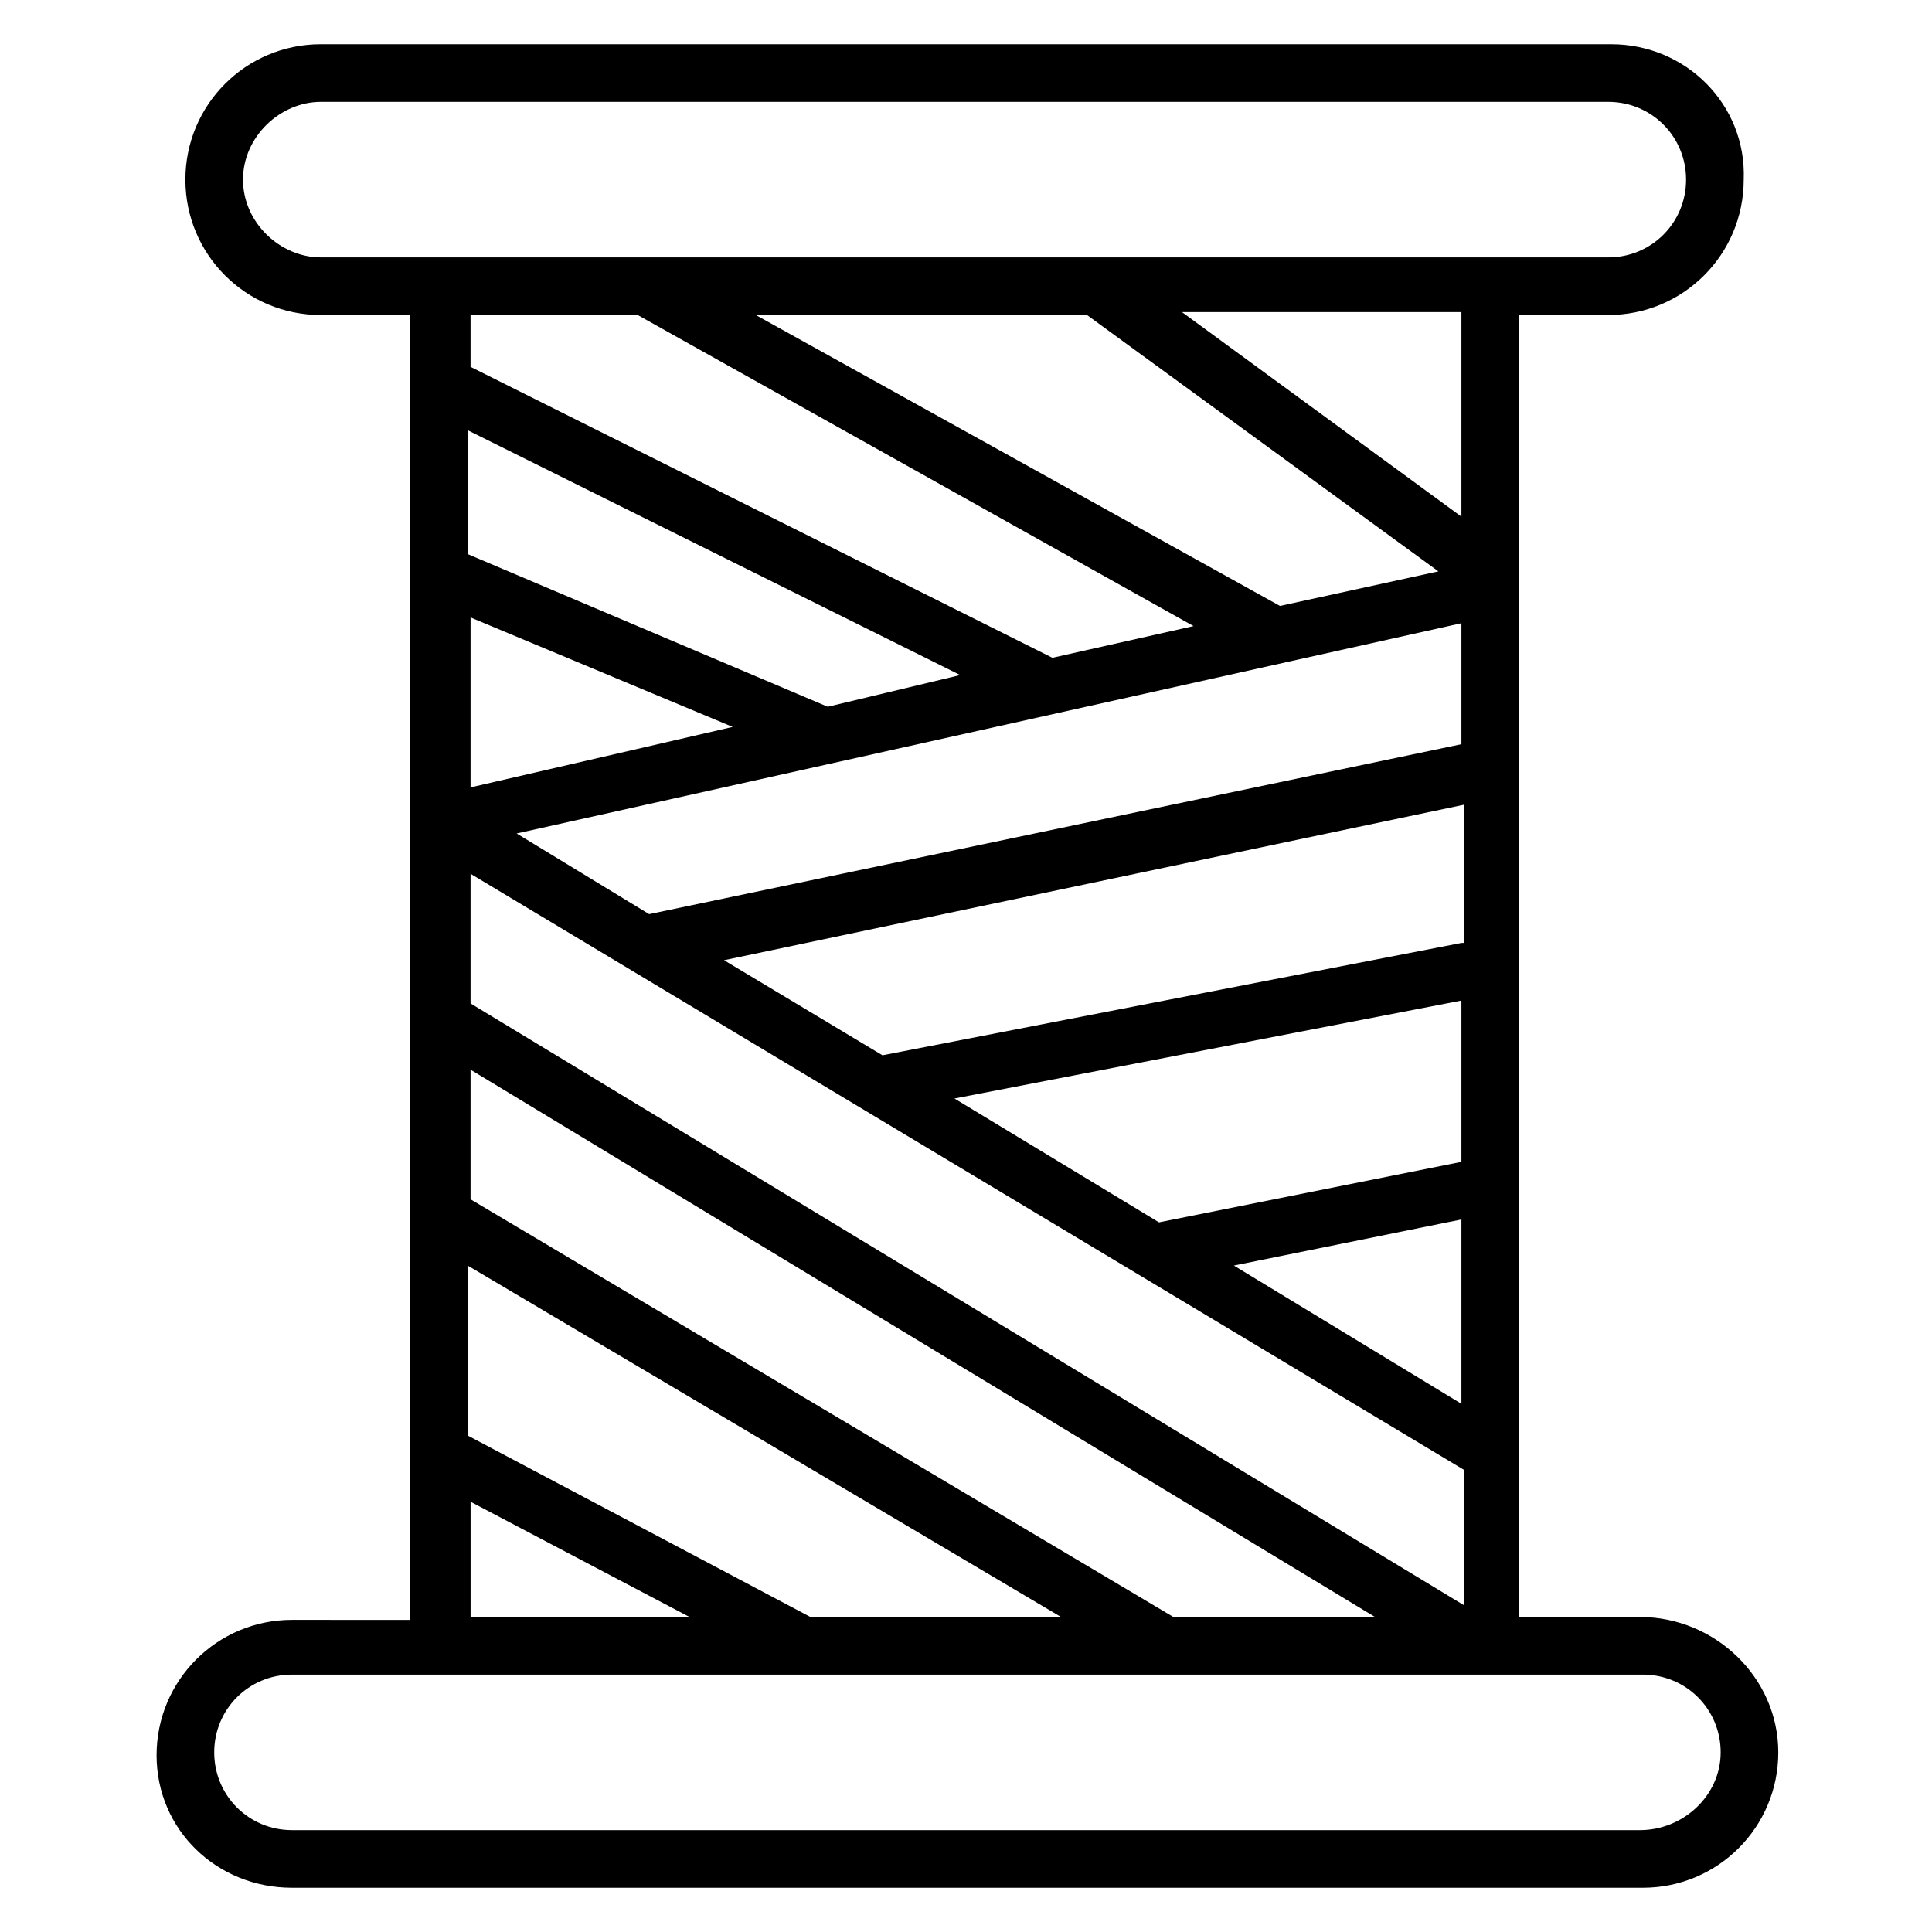 <?xml version="1.0" encoding="UTF-8"?>
<!-- Uploaded to: SVG Repo, www.svgrepo.com, Generator: SVG Repo Mixer Tools -->
<svg fill="#000000" width="800px" height="800px" version="1.1" viewBox="144 144 512 512" xmlns="http://www.w3.org/2000/svg">
 <path d="m578.62 572.52h-32.062l0.004-345.04h23.664c19.848 0 35.879-16.031 35.879-35.879 0.762-19.844-15.27-35.875-35.117-35.875h-341.98c-19.848 0-35.875 16.031-35.875 35.879 0 19.848 16.031 35.879 35.879 35.879h23.664v345.8l-31.301-0.004c-19.848 0-35.879 16.031-35.879 35.879s16.031 35.113 35.879 35.113h358.01c19.848 0 35.879-16.031 35.879-35.879-0.004-19.844-16.797-35.875-36.645-35.875zm-219.84 0-90.84-48.09v-45.039l157.25 93.129zm73.281-345.04 93.129 67.938-41.984 9.16-138.93-77.098zm-163.36 182.44v-34.352l263.36 158.01v35.879zm262.59 41.984-80.152 16.031-54.199-32.824 134.35-25.953zm0 15.266v48.855l-60.305-36.641zm0-73.281-153.43 29.77-41.984-25.191 196.18-41.223 0.004 36.645zm0-84.73v32.062l-215.26 45.035-35.113-21.375zm-262.59 43.512v-45.039l69.465 29.008zm94.656-21.375-95.418-40.457v-32.824l130.53 64.883zm91.602 241.22-186.26-110.69v-34.352l239.69 145.04zm76.332-291.6-74.043-54.199h74.043zm-322.89-89.312c0-11.449 9.922-20.609 20.609-20.609h341.21c11.449 0 20.609 9.16 20.609 20.609s-9.16 20.609-20.609 20.609h-341.21c-10.688 0-20.609-9.16-20.609-20.609zm104.58 35.875 147.32 82.441-37.402 8.398-154.2-77.098v-13.742zm-44.273 314.5 58.016 30.535h-58.016zm309.92 87.023h-357.25c-11.449 0-20.609-9.16-20.609-20.609s9.16-20.609 20.609-20.609h358.01c11.449 0 20.609 9.16 20.609 20.609s-9.926 20.609-21.375 20.609z"/>
</svg>